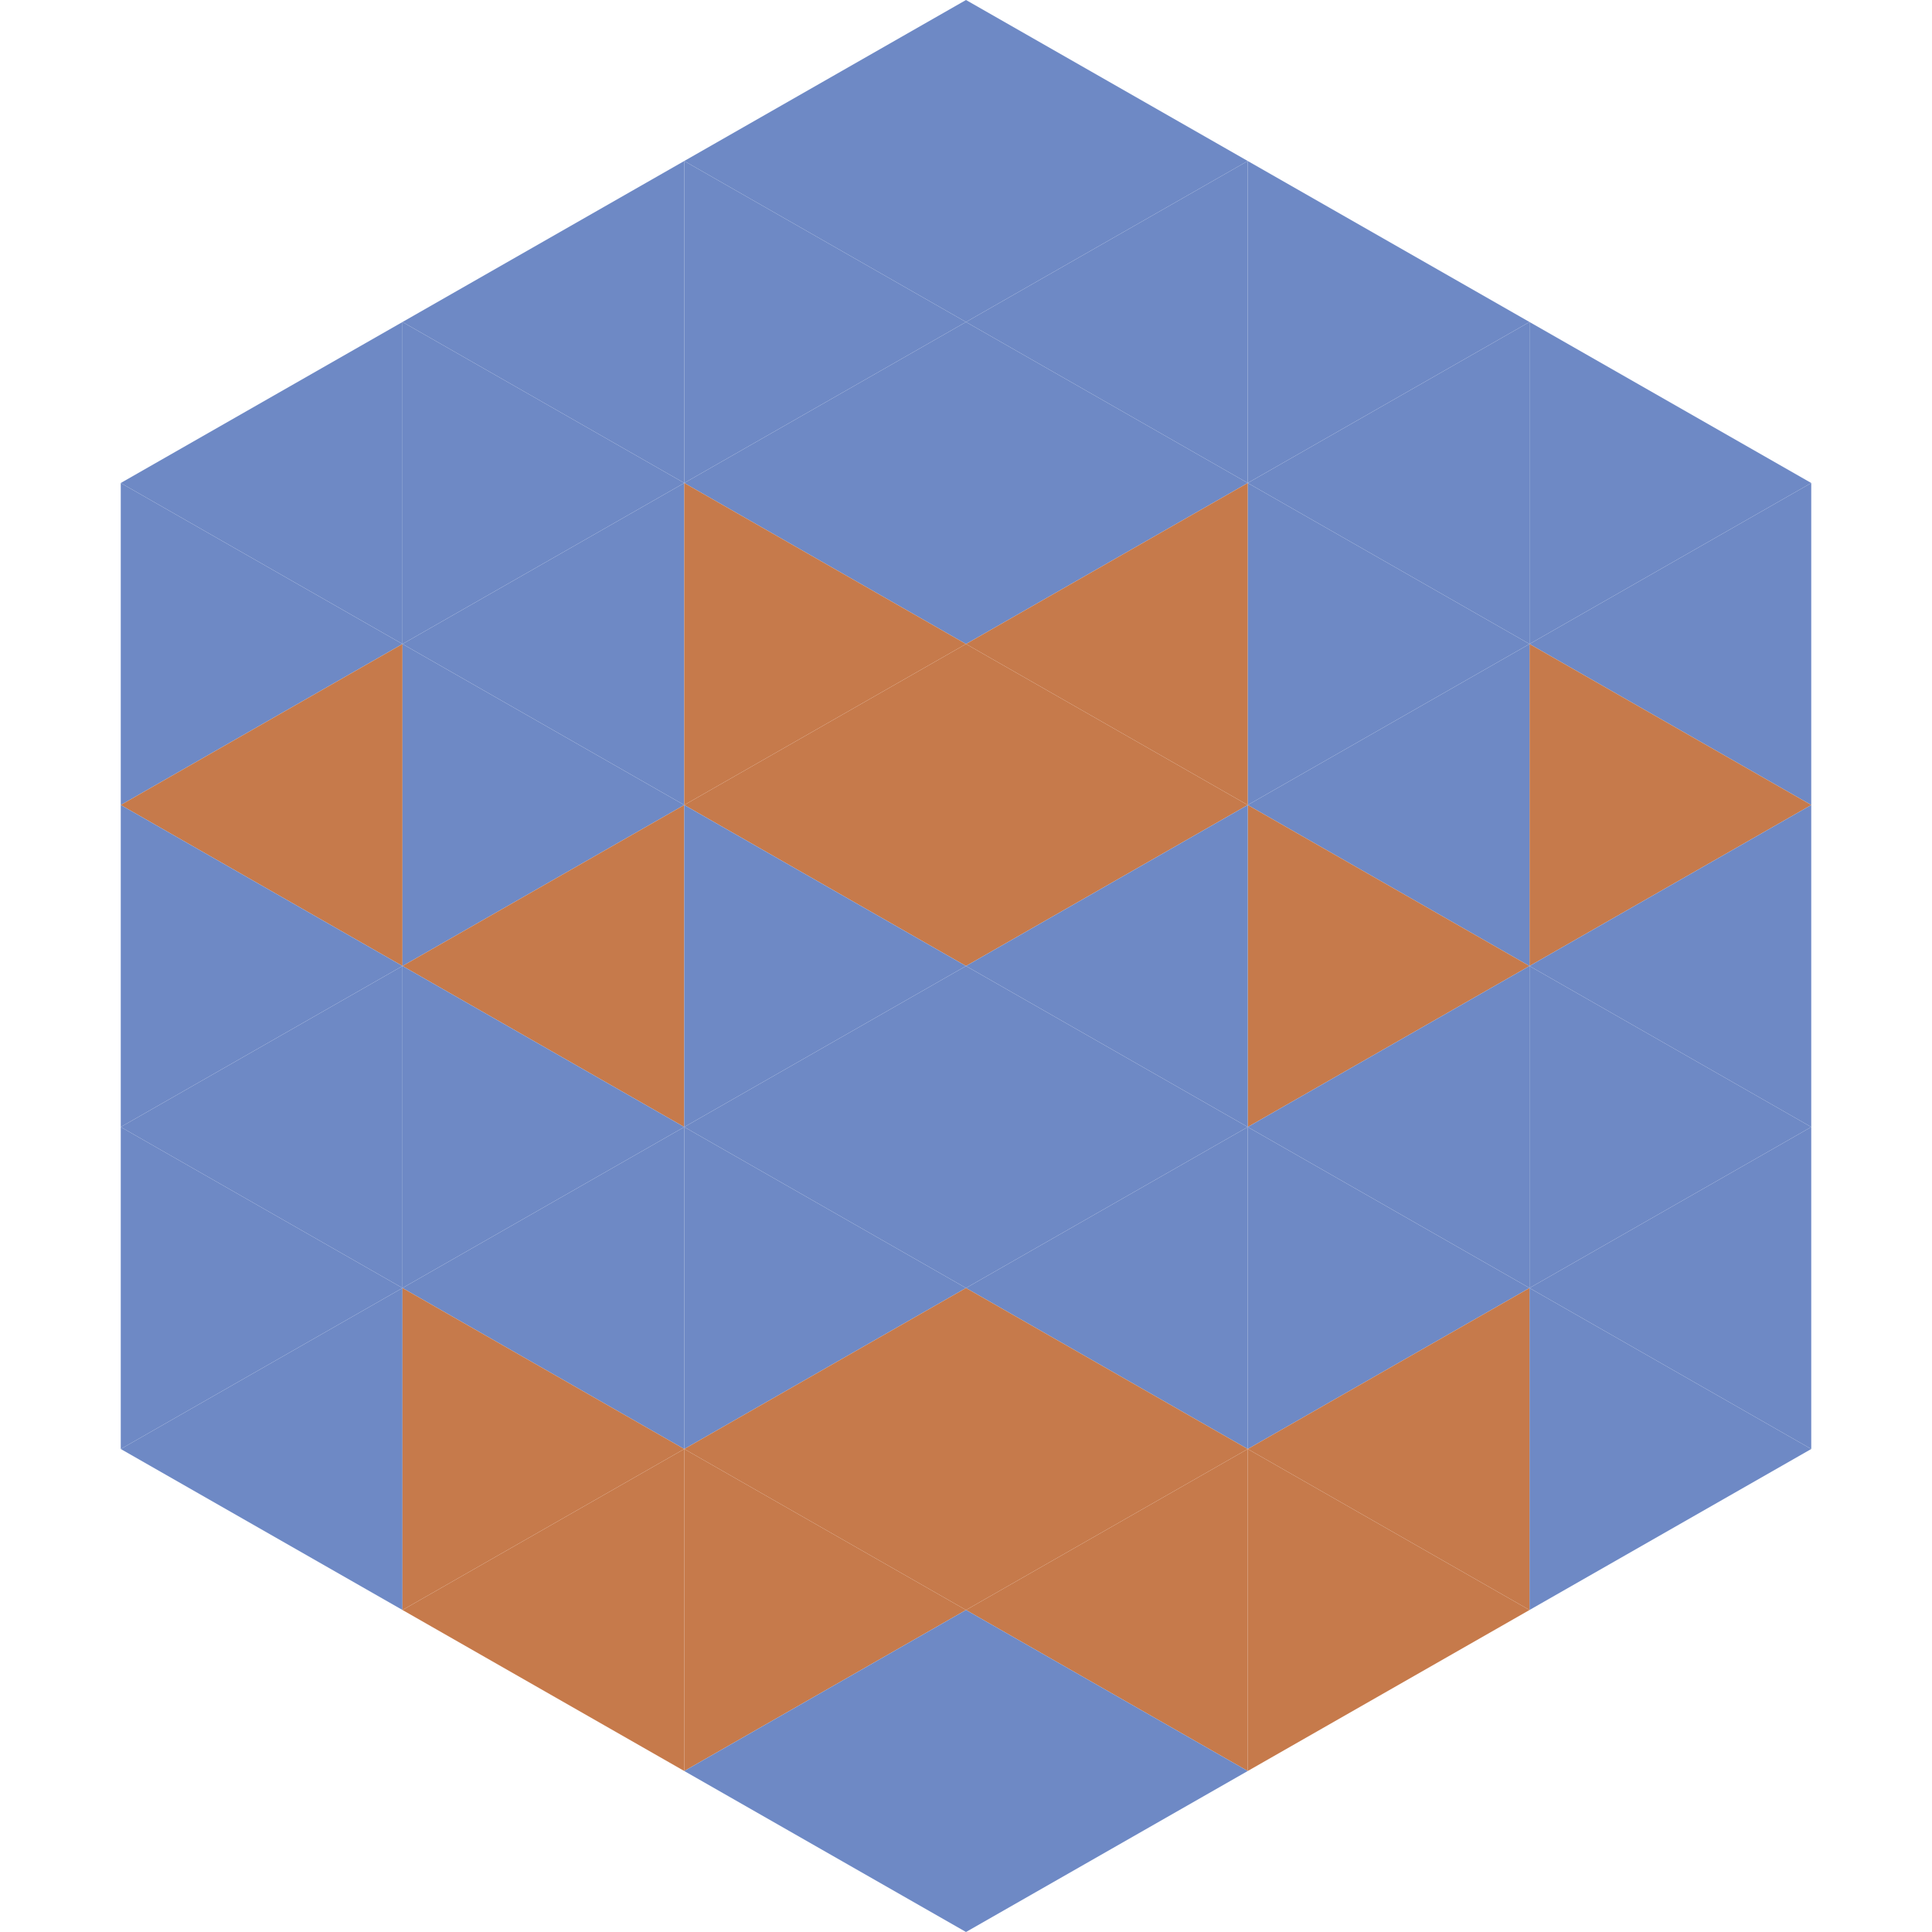 <?xml version="1.0"?>
<!-- Generated by SVGo -->
<svg width="240" height="240"
     xmlns="http://www.w3.org/2000/svg"
     xmlns:xlink="http://www.w3.org/1999/xlink">
<polygon points="50,40 15,60 50,80" style="fill:rgb(110,137,197)" />
<polygon points="190,40 225,60 190,80" style="fill:rgb(110,137,197)" />
<polygon points="15,60 50,80 15,100" style="fill:rgb(110,137,197)" />
<polygon points="225,60 190,80 225,100" style="fill:rgb(110,137,197)" />
<polygon points="50,80 15,100 50,120" style="fill:rgb(198,122,75)" />
<polygon points="190,80 225,100 190,120" style="fill:rgb(198,122,75)" />
<polygon points="15,100 50,120 15,140" style="fill:rgb(110,137,197)" />
<polygon points="225,100 190,120 225,140" style="fill:rgb(110,137,197)" />
<polygon points="50,120 15,140 50,160" style="fill:rgb(110,137,197)" />
<polygon points="190,120 225,140 190,160" style="fill:rgb(110,137,197)" />
<polygon points="15,140 50,160 15,180" style="fill:rgb(110,137,197)" />
<polygon points="225,140 190,160 225,180" style="fill:rgb(110,137,197)" />
<polygon points="50,160 15,180 50,200" style="fill:rgb(110,137,197)" />
<polygon points="190,160 225,180 190,200" style="fill:rgb(110,137,197)" />
<polygon points="15,180 50,200 15,220" style="fill:rgb(255,255,255); fill-opacity:0" />
<polygon points="225,180 190,200 225,220" style="fill:rgb(255,255,255); fill-opacity:0" />
<polygon points="50,0 85,20 50,40" style="fill:rgb(255,255,255); fill-opacity:0" />
<polygon points="190,0 155,20 190,40" style="fill:rgb(255,255,255); fill-opacity:0" />
<polygon points="85,20 50,40 85,60" style="fill:rgb(110,137,197)" />
<polygon points="155,20 190,40 155,60" style="fill:rgb(110,137,197)" />
<polygon points="50,40 85,60 50,80" style="fill:rgb(110,137,197)" />
<polygon points="190,40 155,60 190,80" style="fill:rgb(110,137,197)" />
<polygon points="85,60 50,80 85,100" style="fill:rgb(110,137,197)" />
<polygon points="155,60 190,80 155,100" style="fill:rgb(110,137,197)" />
<polygon points="50,80 85,100 50,120" style="fill:rgb(110,137,197)" />
<polygon points="190,80 155,100 190,120" style="fill:rgb(110,137,197)" />
<polygon points="85,100 50,120 85,140" style="fill:rgb(198,122,75)" />
<polygon points="155,100 190,120 155,140" style="fill:rgb(198,122,75)" />
<polygon points="50,120 85,140 50,160" style="fill:rgb(110,137,197)" />
<polygon points="190,120 155,140 190,160" style="fill:rgb(110,137,197)" />
<polygon points="85,140 50,160 85,180" style="fill:rgb(110,137,197)" />
<polygon points="155,140 190,160 155,180" style="fill:rgb(110,137,197)" />
<polygon points="50,160 85,180 50,200" style="fill:rgb(198,122,75)" />
<polygon points="190,160 155,180 190,200" style="fill:rgb(198,122,75)" />
<polygon points="85,180 50,200 85,220" style="fill:rgb(198,122,75)" />
<polygon points="155,180 190,200 155,220" style="fill:rgb(198,122,75)" />
<polygon points="120,0 85,20 120,40" style="fill:rgb(110,137,197)" />
<polygon points="120,0 155,20 120,40" style="fill:rgb(110,137,197)" />
<polygon points="85,20 120,40 85,60" style="fill:rgb(110,137,197)" />
<polygon points="155,20 120,40 155,60" style="fill:rgb(110,137,197)" />
<polygon points="120,40 85,60 120,80" style="fill:rgb(110,137,197)" />
<polygon points="120,40 155,60 120,80" style="fill:rgb(110,137,197)" />
<polygon points="85,60 120,80 85,100" style="fill:rgb(198,122,75)" />
<polygon points="155,60 120,80 155,100" style="fill:rgb(198,122,75)" />
<polygon points="120,80 85,100 120,120" style="fill:rgb(198,122,75)" />
<polygon points="120,80 155,100 120,120" style="fill:rgb(198,122,75)" />
<polygon points="85,100 120,120 85,140" style="fill:rgb(110,137,197)" />
<polygon points="155,100 120,120 155,140" style="fill:rgb(110,137,197)" />
<polygon points="120,120 85,140 120,160" style="fill:rgb(110,137,197)" />
<polygon points="120,120 155,140 120,160" style="fill:rgb(110,137,197)" />
<polygon points="85,140 120,160 85,180" style="fill:rgb(110,137,197)" />
<polygon points="155,140 120,160 155,180" style="fill:rgb(110,137,197)" />
<polygon points="120,160 85,180 120,200" style="fill:rgb(198,122,75)" />
<polygon points="120,160 155,180 120,200" style="fill:rgb(198,122,75)" />
<polygon points="85,180 120,200 85,220" style="fill:rgb(198,122,75)" />
<polygon points="155,180 120,200 155,220" style="fill:rgb(198,122,75)" />
<polygon points="120,200 85,220 120,240" style="fill:rgb(110,137,197)" />
<polygon points="120,200 155,220 120,240" style="fill:rgb(110,137,197)" />
<polygon points="85,220 120,240 85,260" style="fill:rgb(255,255,255); fill-opacity:0" />
<polygon points="155,220 120,240 155,260" style="fill:rgb(255,255,255); fill-opacity:0" />
</svg>
